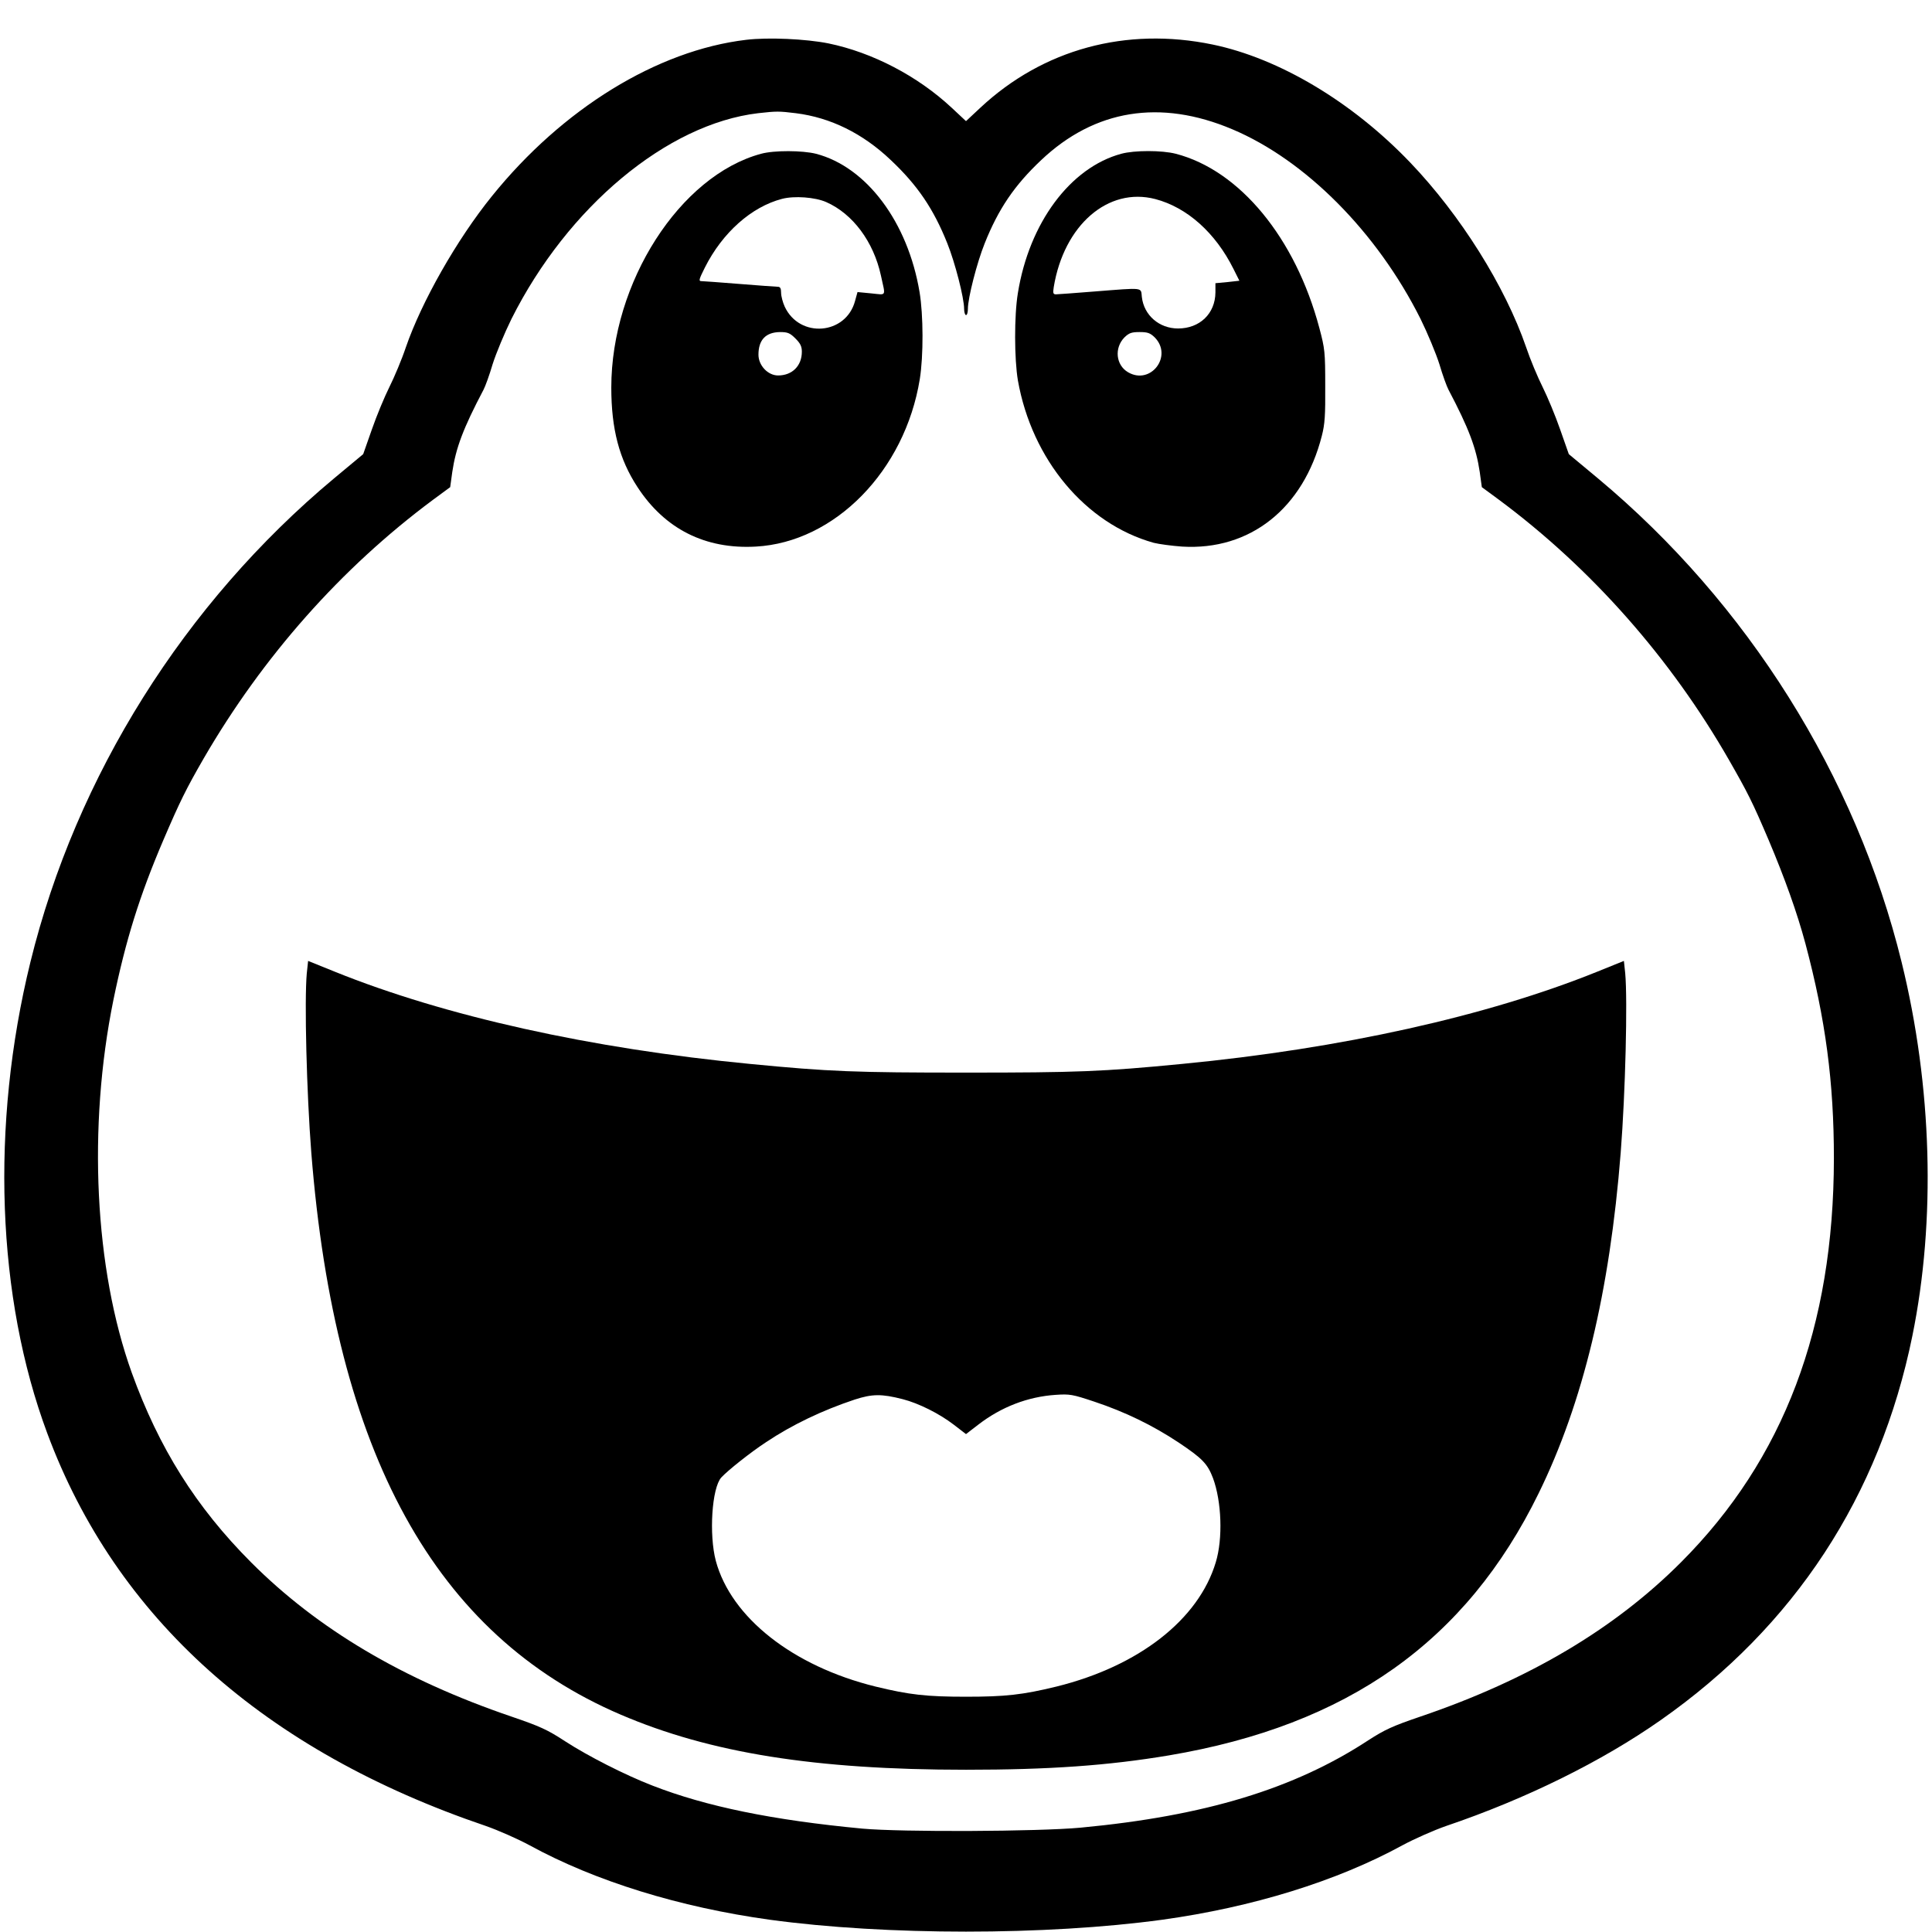 <?xml version="1.0" standalone="no"?>
<!DOCTYPE svg PUBLIC "-//W3C//DTD SVG 20010904//EN"
 "http://www.w3.org/TR/2001/REC-SVG-20010904/DTD/svg10.dtd">
<svg version="1.0" xmlns="http://www.w3.org/2000/svg"
 width="1024pt" height="1024pt" viewBox="0 0 1024 1024"
 preserveAspectRatio="xMidYMid meet">
<g transform="translate(0,1024) scale(0.1,-0.1)"
fill="#000000" stroke="none">
<path d="M3955 10029 c-472 -56 -974 -365 -1348 -829 -186 -230 -373 -560
-456 -801 -21 -63 -61 -158 -87 -210 -26 -52 -68 -153 -93 -225 l-46 -131
-155 -129 c-792 -661 -1367 -1577 -1609 -2564 -212 -864 -179 -1777 90 -2498
364 -978 1149 -1681 2324 -2080 66 -23 170 -69 231 -102 349 -191 797 -329
1274 -395 615 -84 1465 -84 2080 0 477 66 925 204 1274 395 61 33 165 79 231
102 422 143 825 342 1137 561 709 497 1161 1187 1334 2037 125 613 105 1321
-57 1980 -242 987 -817 1903 -1609 2564 l-155 129 -46 131 c-25 72 -67 173
-93 225 -26 52 -66 147 -87 210 -111 323 -348 701 -615 980 -308 322 -695 552
-1047 625 -459 95 -899 -25 -1231 -335 l-76 -71 -76 71 c-180 168 -420 293
-653 341 -120 24 -320 33 -436 19z m263 -389 c184 -23 355 -107 504 -249 141
-133 226 -258 299 -441 41 -102 89 -289 89 -347 0 -18 5 -33 10 -33 6 0 10 15
10 33 0 58 48 245 89 347 73 183 158 308 299 441 284 269 632 325 1013 164
389 -164 768 -546 998 -1005 37 -75 82 -183 100 -240 17 -58 39 -118 48 -135
108 -205 147 -309 166 -437 l11 -80 91 -67 c490 -364 910 -840 1219 -1379 100
-175 123 -220 210 -424 85 -201 151 -385 195 -549 107 -402 151 -735 151
-1139 -1 -894 -265 -1594 -810 -2140 -352 -353 -807 -623 -1381 -818 -150 -51
-190 -70 -277 -126 -392 -257 -865 -401 -1525 -463 -228 -21 -948 -24 -1157
-5 -475 45 -827 117 -1112 228 -145 56 -343 157 -463 235 -95 62 -133 79 -285
131 -575 196 -1027 464 -1380 818 -292 293 -488 606 -632 1005 -197 549 -234
1301 -97 1975 65 316 138 551 265 848 88 205 119 268 214 433 313 539 728
1008 1215 1370 l91 67 11 80 c19 128 58 232 166 437 9 17 31 77 48 135 18 57
63 165 100 240 298 594 825 1033 1307 1090 98 11 110 11 200 0z"/>
<path d="M4034 9425 c-431 -116 -794 -683 -794 -1239 0 -220 42 -380 139 -528
145 -222 359 -330 627 -315 419 23 790 402 869 887 20 124 19 341 -1 461 -62
372 -281 664 -549 734 -72 18 -222 19 -291 0z m345 -256 c141 -62 251 -210
290 -389 25 -115 32 -103 -51 -95 l-73 7 -13 -47 c-48 -180 -294 -200 -373
-30 -10 22 -19 55 -19 73 0 24 -5 32 -17 32 -10 0 -101 7 -203 15 -102 8 -193
15 -203 15 -15 0 -12 10 19 72 93 185 247 322 409 364 65 17 175 9 234 -17z
m-163 -723 c26 -26 34 -42 34 -70 0 -75 -51 -126 -126 -126 -54 0 -104 53
-104 110 0 79 39 119 114 120 41 0 53 -5 82 -34z"/>
<path d="M5943 9425 c-270 -73 -488 -366 -548 -738 -20 -121 -19 -350 0 -463
74 -419 358 -760 720 -861 28 -7 95 -16 150 -20 360 -22 643 202 741 587 16
62 19 109 18 265 0 179 -2 197 -31 306 -127 478 -422 836 -761 924 -74 19
-219 19 -289 0z m180 -240 c168 -44 319 -178 415 -371 l31 -62 -63 -7 -64 -6
0 -49 c-1 -112 -83 -191 -198 -191 -100 0 -181 70 -192 167 -6 52 16 50 -252
29 -102 -8 -193 -15 -203 -15 -15 0 -17 6 -12 38 54 329 288 532 538 467z m-3
-733 c98 -99 -21 -255 -141 -185 -65 38 -74 129 -19 185 24 23 37 28 80 28 43
0 56 -5 80 -28z"/>
<path d="M1626 5081 c-13 -143 -1 -632 24 -951 126 -1593 656 -2557 1640
-2978 474 -203 1029 -292 1830 -292 440 0 753 22 1075 76 949 160 1576 604
1960 1389 235 479 377 1069 435 1805 25 319 37 808 24 951 l-7 66 -141 -57
c-584 -236 -1359 -408 -2201 -489 -422 -41 -557 -46 -1145 -46 -588 0 -723 5
-1145 46 -842 81 -1617 253 -2201 489 l-141 57 -7 -66z m3159 -2257 c85 -22
193 -76 270 -135 l65 -50 65 50 c122 94 262 148 410 158 75 5 88 3 205 -36
165 -55 310 -126 446 -216 127 -85 154 -113 183 -189 46 -124 53 -321 15 -446
-91 -304 -408 -551 -844 -659 -180 -44 -272 -54 -480 -54 -208 0 -300 10 -480
54 -438 108 -765 366 -846 666 -37 140 -21 387 29 442 35 38 156 134 237 187
139 93 299 169 470 226 93 30 142 31 255 2z"/>
</g>
</svg>
